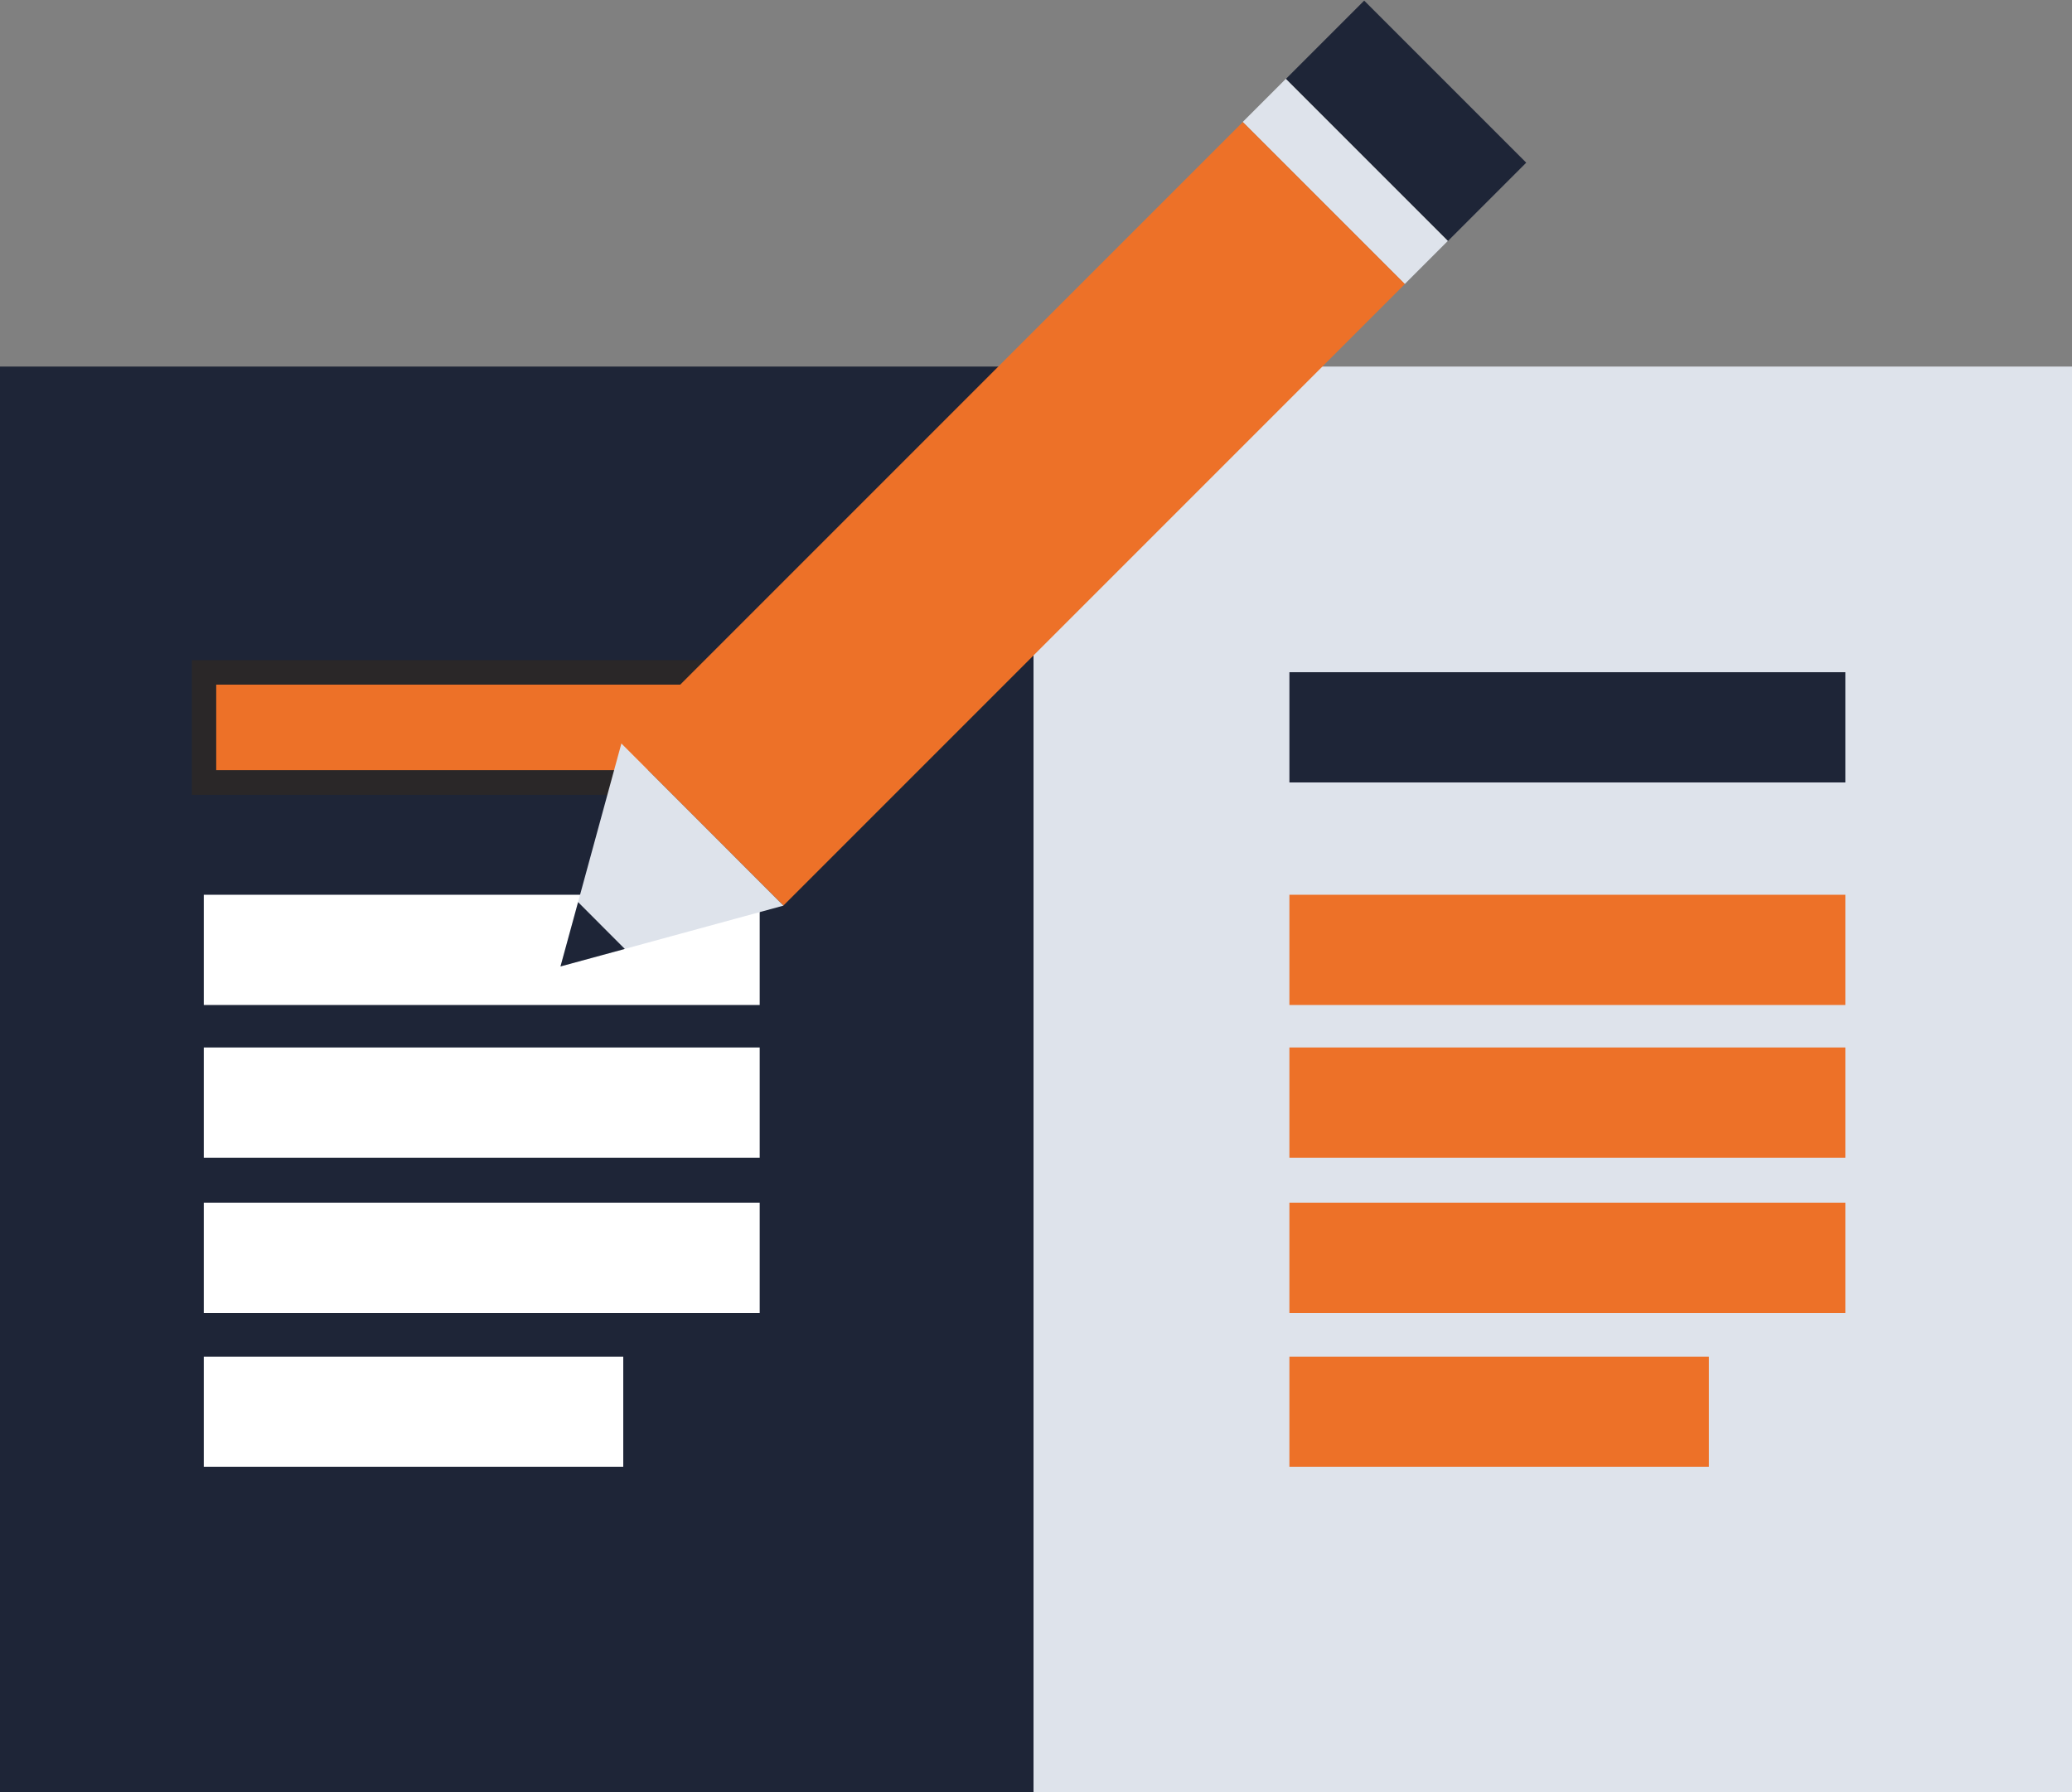 <?xml version="1.0" encoding="UTF-8"?> <svg xmlns="http://www.w3.org/2000/svg" id="Layer_1" data-name="Layer 1" viewBox="0 0 200 173"><rect x="0" y="0" width="200" height="173" fill="#808080" stroke="none"/><defs><style>.cls-1{fill:#1e2537;}.cls-2{fill:#dee3eb;}.cls-3{fill:#ed7128;}.cls-4{fill:#fff;}.cls-5{fill:#2a2728;}</style></defs><title>stephen-sacks_reading-between-the-lines_3_sidebar</title><rect class="cls-1" y="35.38" width="100.24" height="137.69"></rect><rect class="cls-2" x="99.76" y="35.38" width="100.24" height="137.69"></rect><rect class="cls-3" x="124.46" y="101.1" width="53.66" height="10.64"></rect><rect class="cls-3" x="124.46" y="116.08" width="53.66" height="10.64"></rect><rect class="cls-3" x="124.46" y="130.94" width="40.49" height="10.64"></rect><rect class="cls-3" x="124.46" y="86.36" width="53.66" height="10.64"></rect><rect class="cls-1" x="124.46" y="64.88" width="53.66" height="10.64"></rect><rect class="cls-4" x="19.67" y="101.1" width="53.66" height="10.64"></rect><rect class="cls-4" x="19.67" y="116.08" width="53.66" height="10.64"></rect><rect class="cls-4" x="19.67" y="130.94" width="40.49" height="10.64"></rect><rect class="cls-4" x="19.67" y="86.36" width="53.66" height="10.64"></rect><rect class="cls-3" x="19.67" y="64.88" width="53.66" height="10.64"></rect><path class="cls-5" d="M74.52,76.72h-56v-13H74.52ZM20.87,74.33H72.13V66.08H20.87Z"></path><rect class="cls-1" x="130.38" y="0.6" width="10.68" height="22.12" transform="translate(31.51 99.38) rotate(-45)"></rect><rect class="cls-2" x="126.92" y="6.46" width="5.88" height="22.12" transform="translate(25.64 96.95) rotate(-45)"></rect><rect class="cls-3" x="55.37" y="38.53" width="84.83" height="22.12" transform="translate(-6.42 83.67) rotate(-45)"></rect><polygon class="cls-2" points="54.1 93.28 75.62 87.41 59.98 71.76 54.1 93.28"></polygon><polygon class="cls-1" points="55.8 87.07 54.1 93.28 60.31 91.59 55.8 87.07"></polygon></svg> 